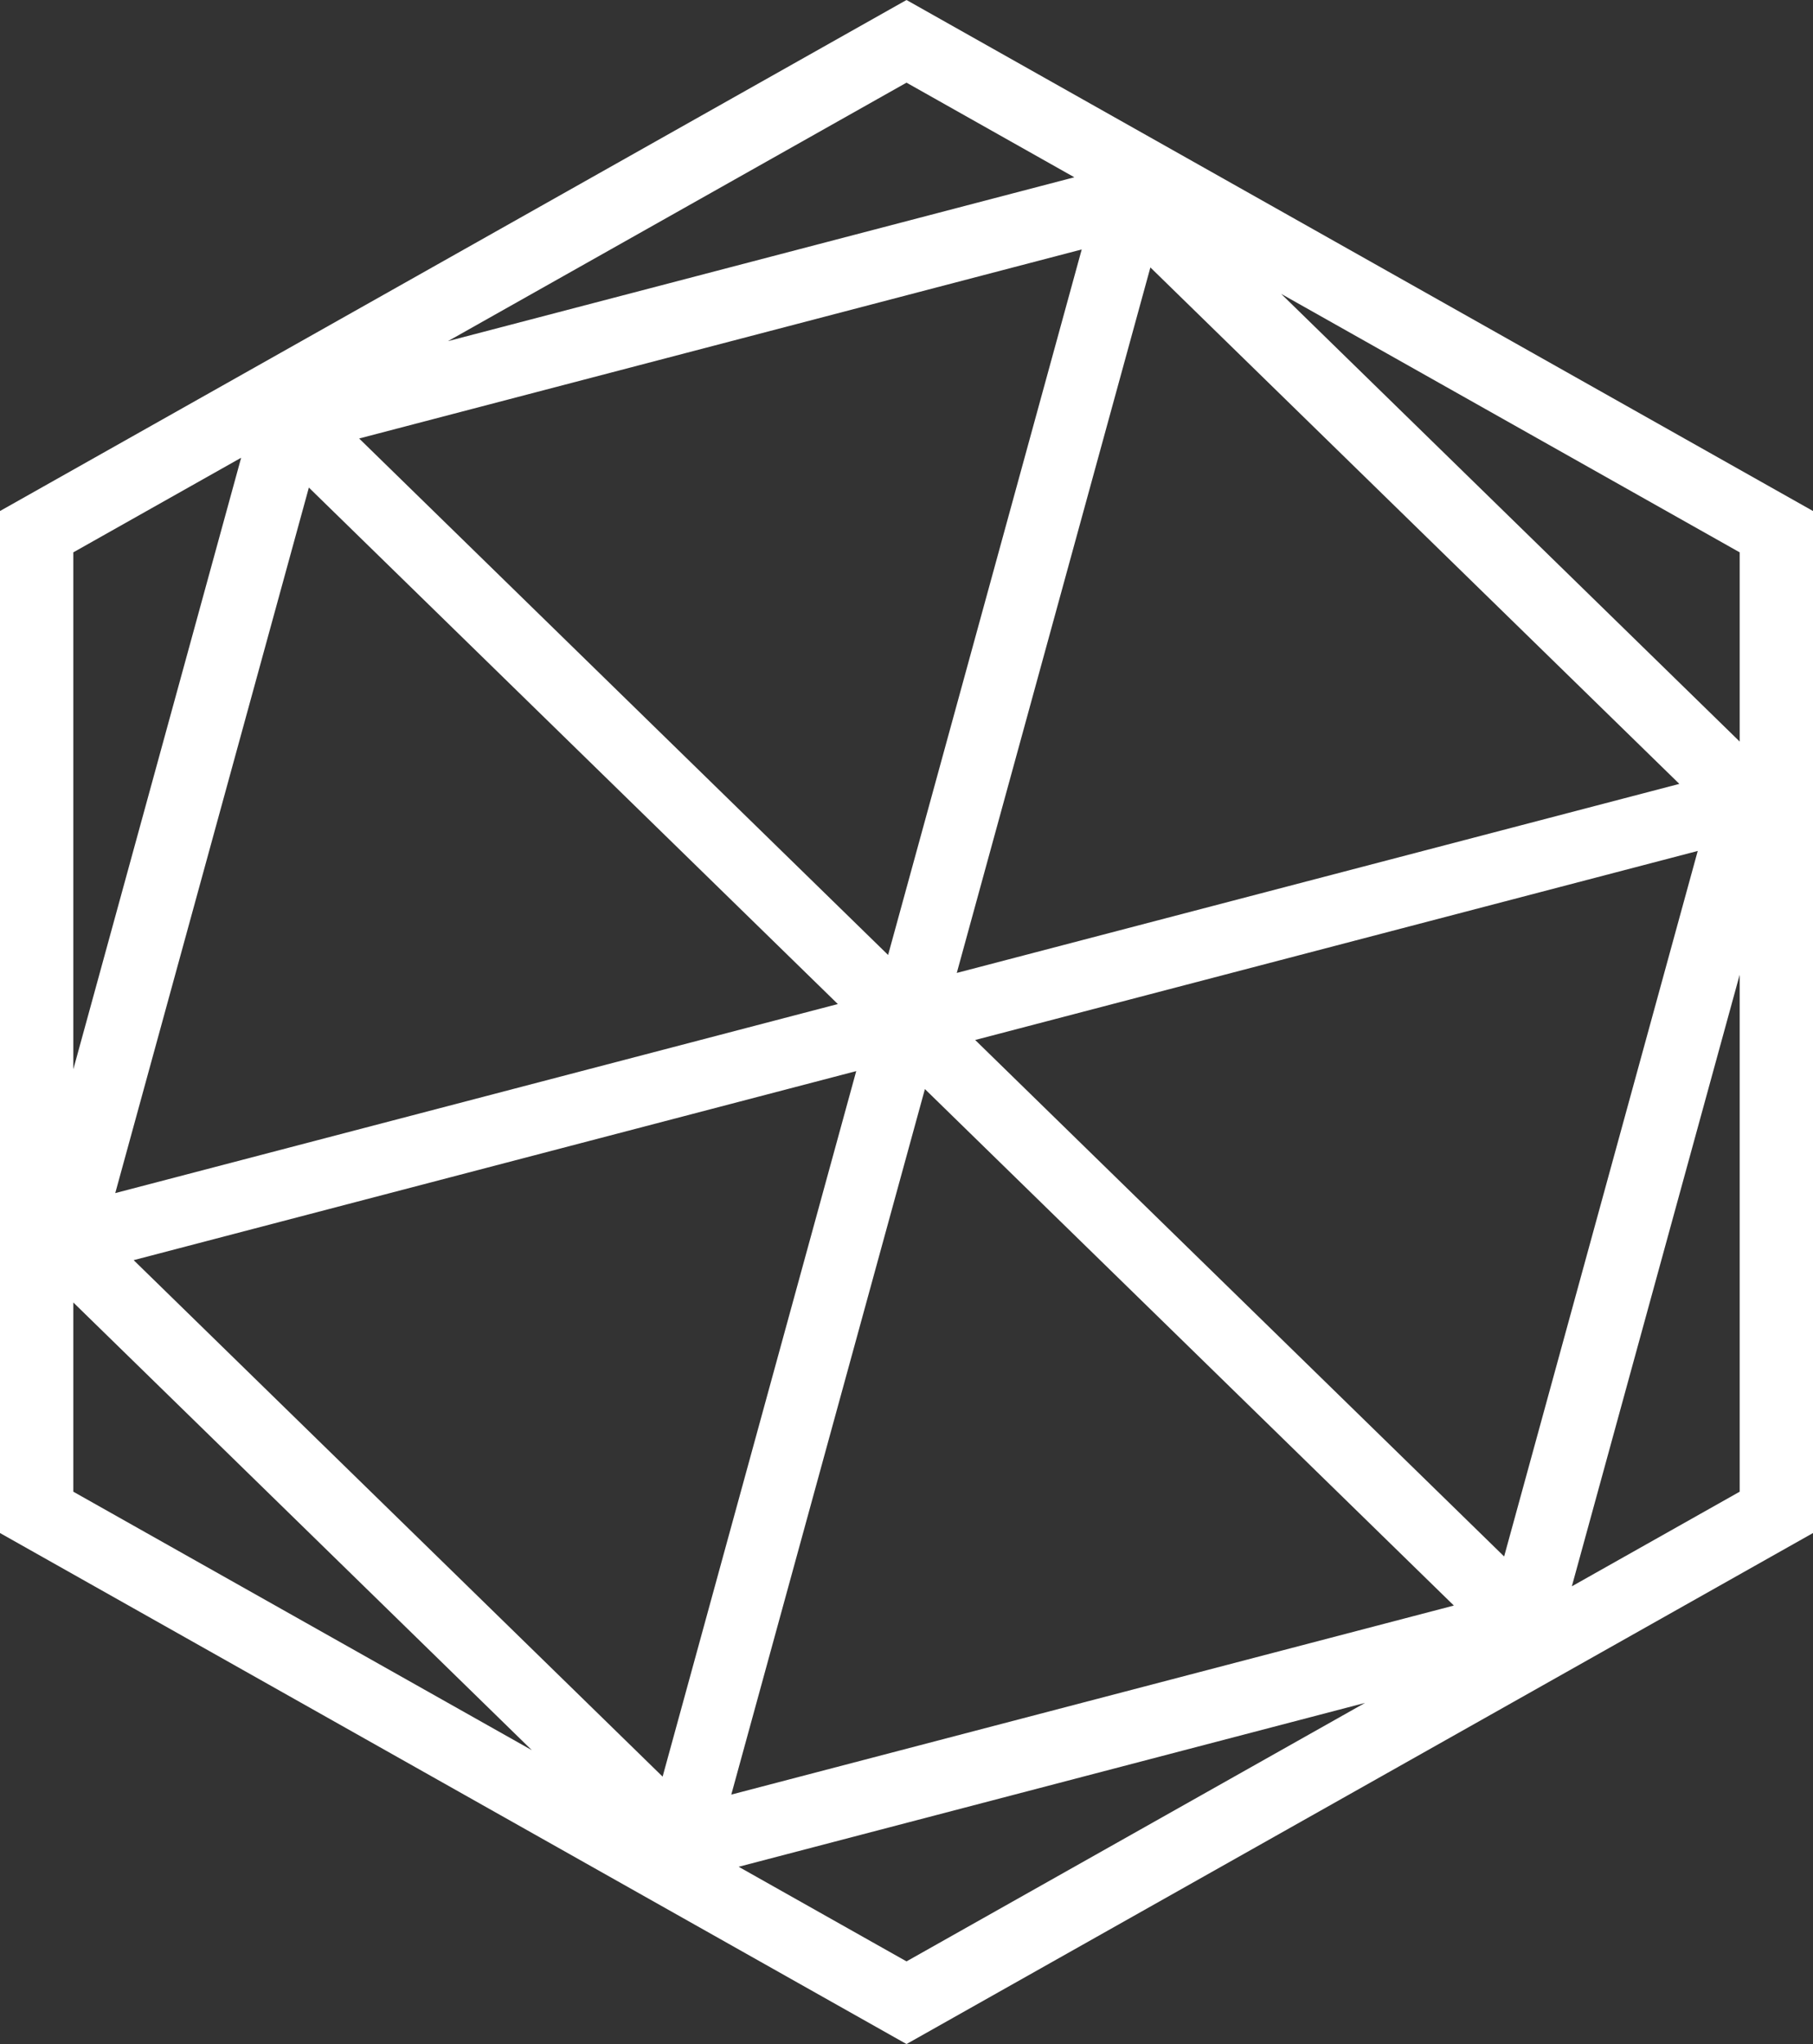 <?xml version="1.0" encoding="UTF-8"?> <svg xmlns="http://www.w3.org/2000/svg" width="410" height="462" viewBox="0 0 410 462" fill="none"><rect x="0" y="0" width="410" height="462" fill="#333333" stroke="none"/><path d="M393.417 167.606L289.73 66.422L393.417 124.842V167.606ZM393.417 337.158L355.464 358.541L393.417 220.318V337.158ZM205.001 443.317L167.047 421.932L308.691 384.894L205.001 443.317ZM16.583 337.158V294.391L120.273 395.578L16.583 337.158ZM16.583 124.842L54.536 103.459L16.583 241.68V124.842ZM205.001 18.683L242.955 40.068L101.315 77.102L205.001 18.683ZM216.371 219.903L260.154 60.444L379.773 177.176L216.371 219.903ZM328.784 362.889L165.377 405.617L209.162 246.154L328.784 362.889ZM220.531 235.06L383.935 192.333L340.151 351.795L220.531 235.06ZM193.632 242.093L149.846 401.556L30.227 284.822L193.632 242.093ZM81.218 99.109L244.623 56.383L200.839 215.843L81.218 99.109ZM189.47 226.936L26.065 269.665L69.849 110.202L189.47 226.936ZM205.001 -5.62413e-06L0 115.5V346.5L205.001 462L410 346.5V115.5L205.001 -5.62413e-06Z" fill="white"></path></svg> 